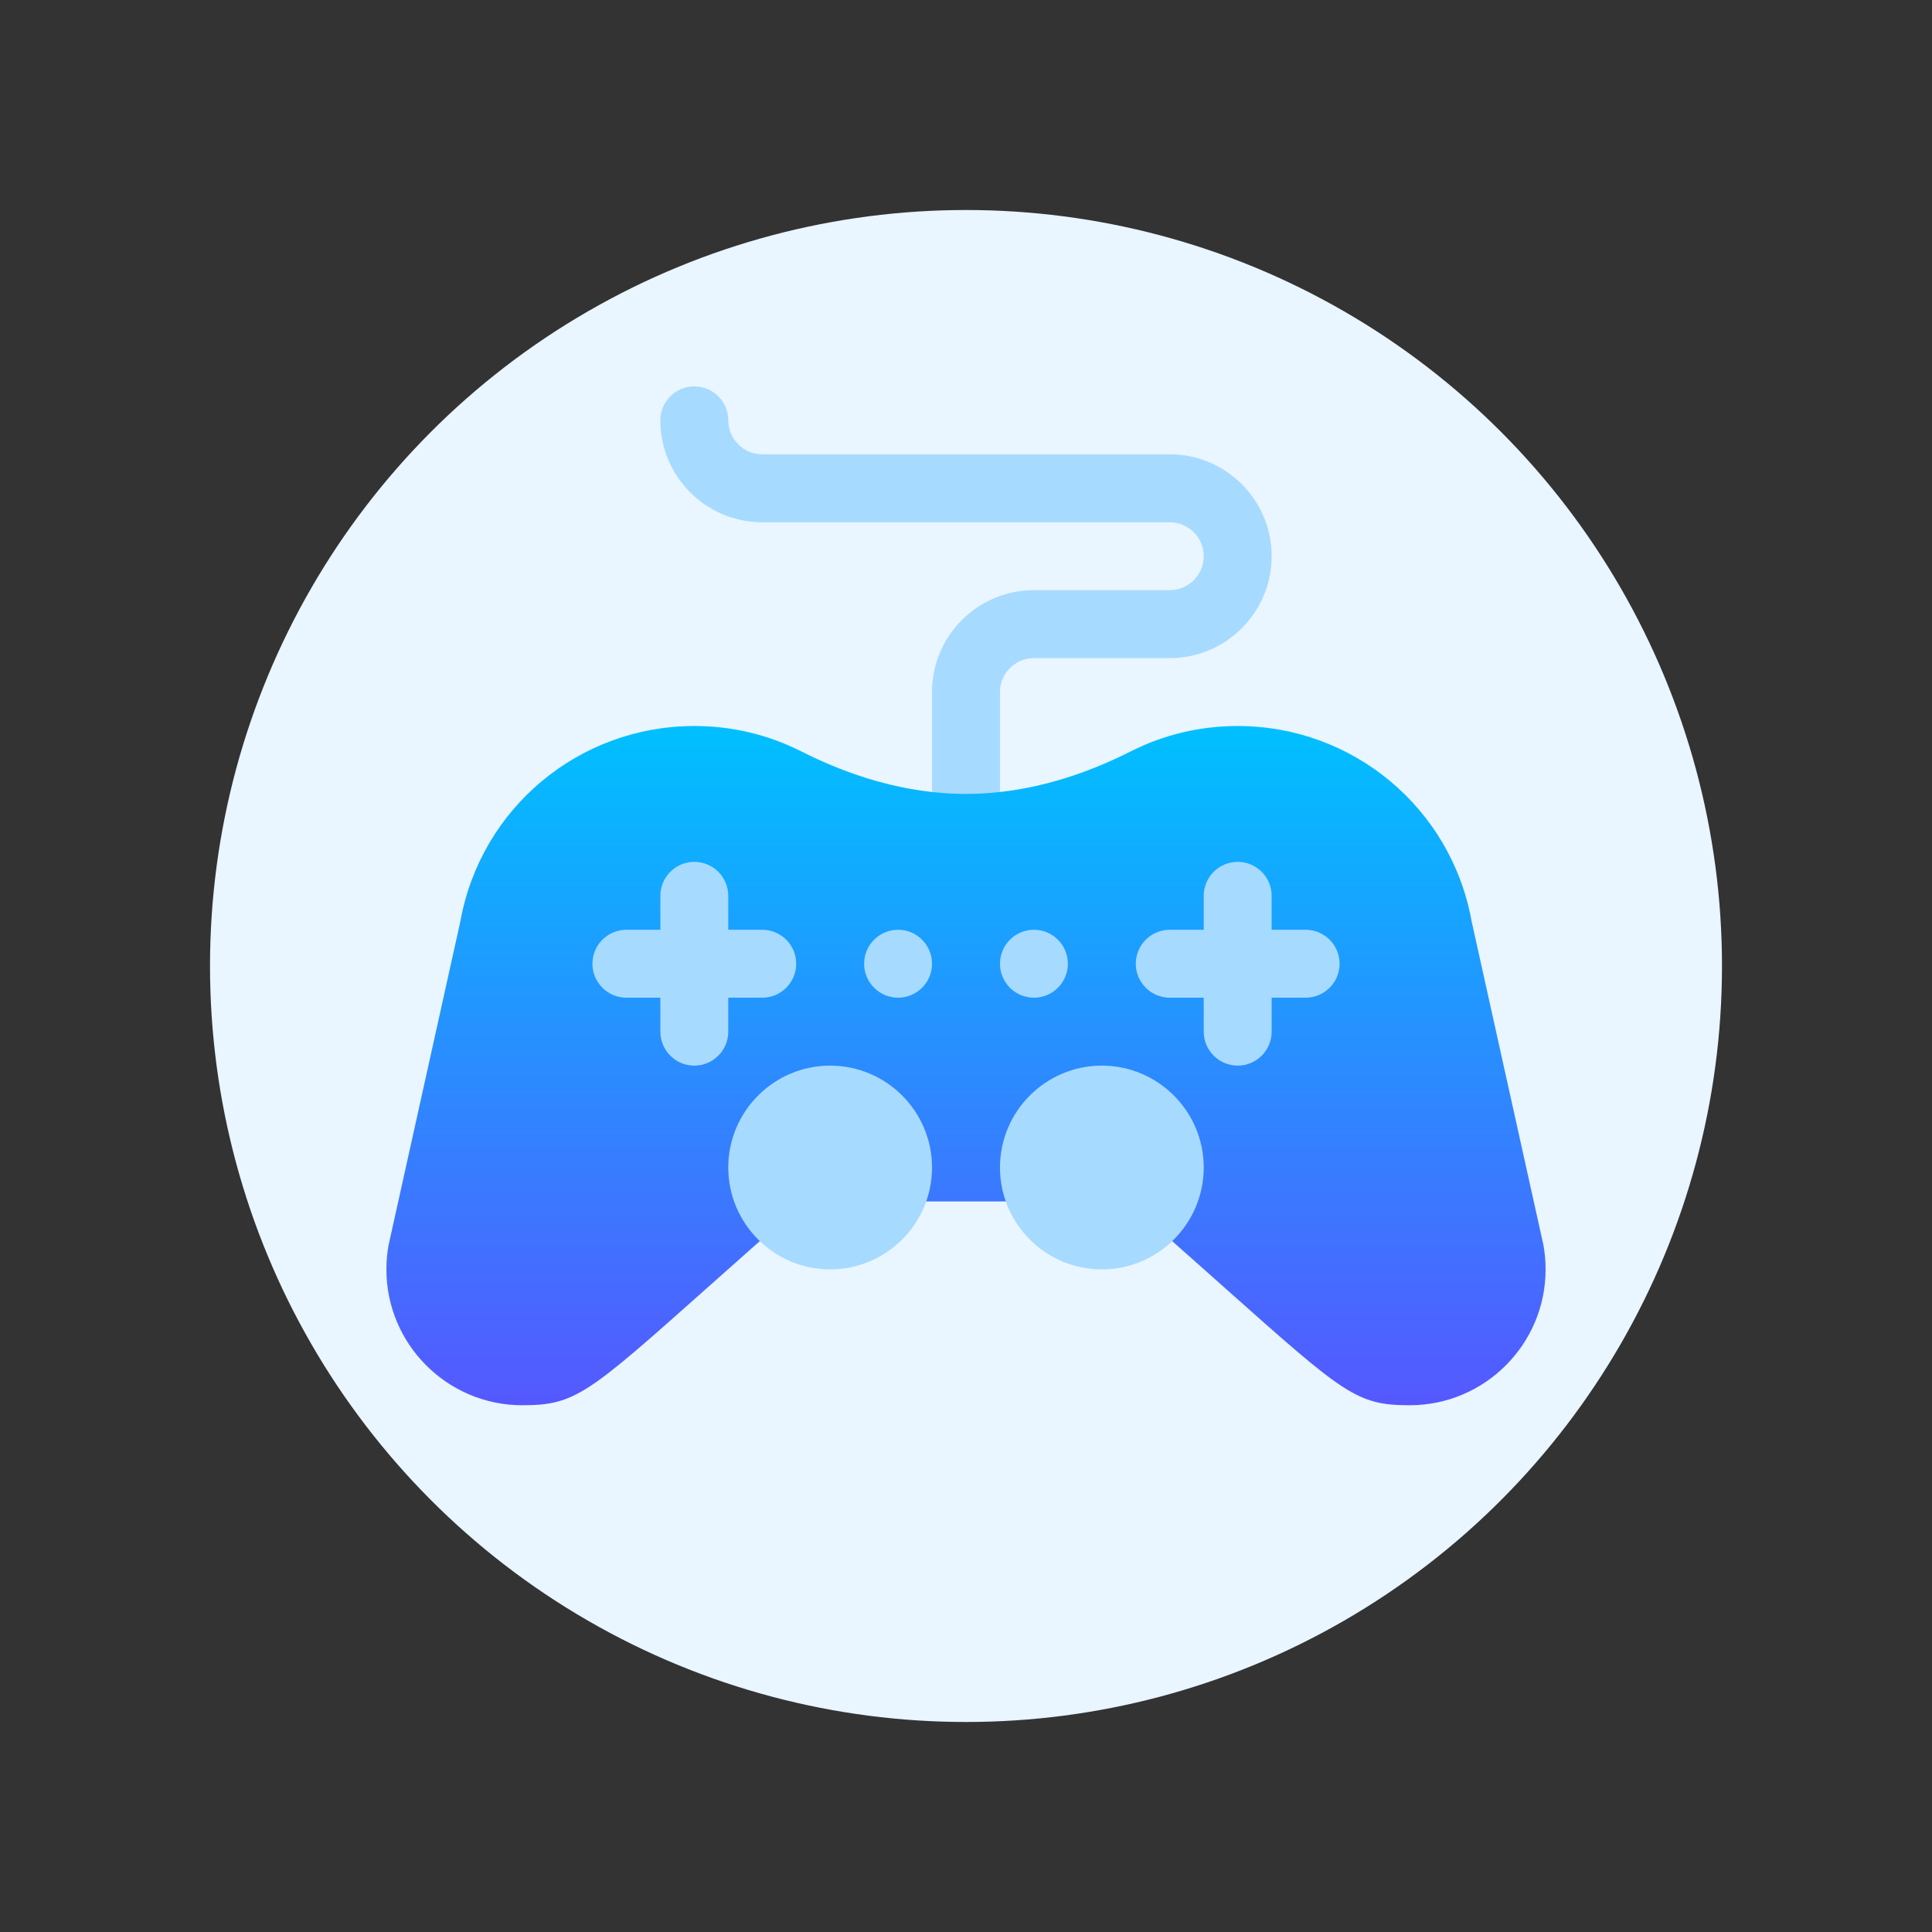 <svg width="60" height="60" viewBox="0 0 60 60" fill="none" xmlns="http://www.w3.org/2000/svg">
<rect x="0" y="0" width="60" height="60" fill="#333333" stroke="none"/>
<circle cx="30" cy="30" r="23.478" fill="#E9F5FF"/>
<path d="M47.935 38.681C47.932 38.666 47.929 38.651 47.926 38.637L45.702 28.609C45.068 25.095 42.016 22.547 38.438 22.547C37.268 22.547 36.149 22.813 35.112 23.337C33.744 24.028 32.383 24.449 31.055 24.596L30 24.094L28.945 24.596C27.616 24.449 26.256 24.028 24.888 23.337C23.851 22.813 22.732 22.547 21.562 22.547C17.984 22.547 14.932 25.095 14.298 28.609C14.298 28.609 12.068 38.666 12.065 38.681C12.022 38.924 12 39.173 12 39.422C12 41.748 13.893 43.641 16.219 43.641C17.866 43.641 18.254 43.295 21.967 39.991C22.779 39.269 23.774 38.383 24.993 37.312H35.008C36.24 38.396 37.243 39.289 38.061 40.017C41.748 43.298 42.133 43.641 43.781 43.641C46.108 43.641 48 41.748 48 39.422C48 39.173 47.978 38.924 47.935 38.681Z" fill="url(#paint0_linear_6172_21027)"/>
<path d="M25.781 33.094C24.037 33.094 22.617 34.513 22.617 36.258C22.617 38.002 24.037 39.422 25.781 39.422C27.526 39.422 28.945 38.002 28.945 36.258C28.945 34.513 27.526 33.094 25.781 33.094ZM22.617 30.984H23.672C24.254 30.984 24.727 30.512 24.727 29.93C24.727 29.347 24.254 28.875 23.672 28.875H22.617V27.82C22.617 27.238 22.145 26.766 21.562 26.766C20.98 26.766 20.508 27.238 20.508 27.82V28.875H19.453C18.871 28.875 18.398 29.347 18.398 29.93C18.398 30.512 18.871 30.984 19.453 30.984H20.508V32.039C20.508 32.621 20.98 33.094 21.562 33.094C22.145 33.094 22.617 32.621 22.617 32.039V30.984ZM27.891 28.875C27.308 28.875 26.836 29.347 26.836 29.93C26.836 30.512 27.308 30.984 27.891 30.984C28.473 30.984 28.945 30.512 28.945 29.93C28.945 29.347 28.473 28.875 27.891 28.875ZM34.219 33.094C32.474 33.094 31.055 34.513 31.055 36.258C31.055 38.002 32.474 39.422 34.219 39.422C35.963 39.422 37.383 38.002 37.383 36.258C37.383 34.513 35.963 33.094 34.219 33.094ZM31.055 21.492C31.055 20.911 31.528 20.438 32.109 20.438H36.328C38.073 20.438 39.492 19.018 39.492 17.273C39.492 15.529 38.073 14.109 36.328 14.109H23.672C23.09 14.109 22.617 13.636 22.617 13.055C22.617 12.472 22.145 12 21.562 12C20.98 12 20.508 12.472 20.508 13.055C20.508 14.799 21.927 16.219 23.672 16.219H36.328C36.91 16.219 37.383 16.692 37.383 17.273C37.383 17.855 36.91 18.328 36.328 18.328H32.109C30.365 18.328 28.945 19.747 28.945 21.492V24.596C29.299 24.635 29.651 24.656 30 24.656C30.349 24.656 30.701 24.635 31.055 24.596V21.492ZM40.547 28.875H39.492V27.82C39.492 27.238 39.02 26.766 38.438 26.766C37.855 26.766 37.383 27.238 37.383 27.82V28.875H36.328C35.746 28.875 35.273 29.347 35.273 29.93C35.273 30.512 35.746 30.984 36.328 30.984H37.383V32.039C37.383 32.621 37.855 33.094 38.438 33.094C39.02 33.094 39.492 32.621 39.492 32.039V30.984H40.547C41.129 30.984 41.602 30.512 41.602 29.93C41.602 29.347 41.129 28.875 40.547 28.875ZM31.055 29.93C31.055 30.512 31.527 30.984 32.109 30.984C32.692 30.984 33.164 30.512 33.164 29.93C33.164 29.347 32.692 28.875 32.109 28.875C31.527 28.875 31.055 29.347 31.055 29.93Z" fill="#A7DAFF"/>
<defs>
<linearGradient id="paint0_linear_6172_21027" x1="30" y1="43.641" x2="30" y2="22.547" gradientUnits="userSpaceOnUse">
<stop stop-color="#5558FF"/>
<stop offset="1" stop-color="#00C0FF"/>
</linearGradient>
</defs>
</svg>
